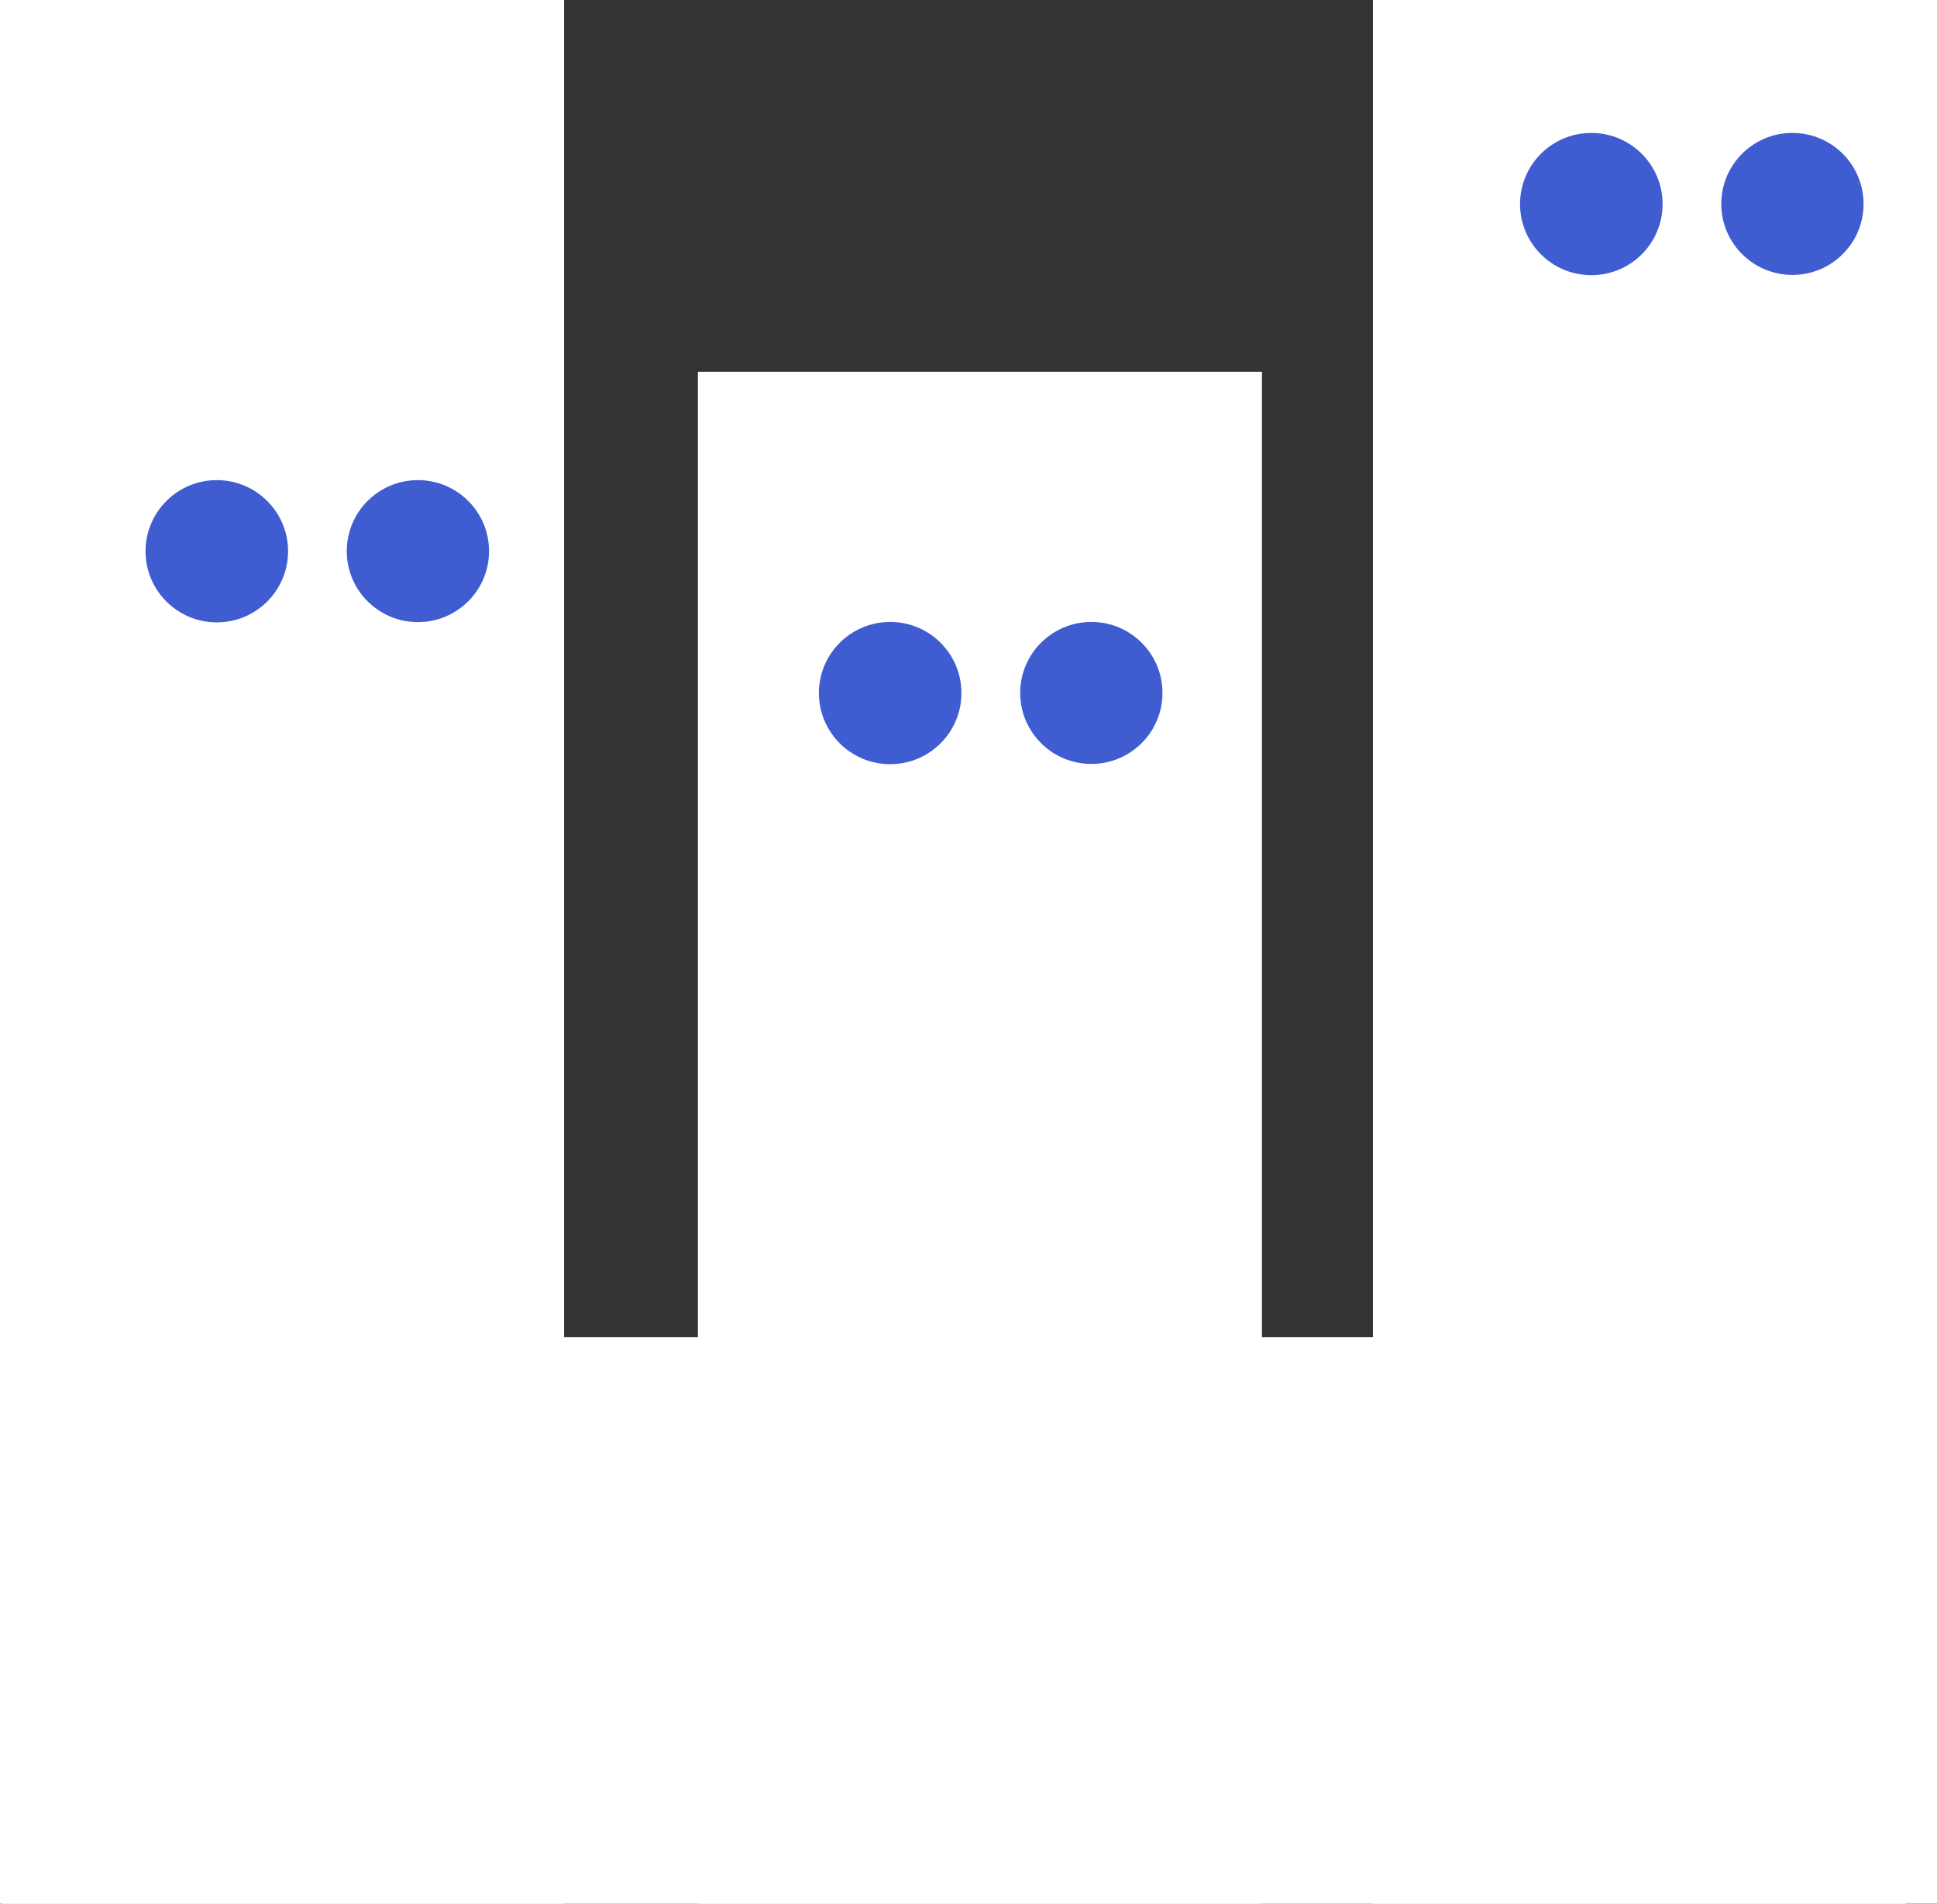 <?xml version="1.0" encoding="UTF-8"?>
<svg id="Layer_2" data-name="Layer 2" xmlns="http://www.w3.org/2000/svg" viewBox="0 0 303.31 298.18">
  <rect x="0" y="0" width="303.31" height="298.18" fill="#333333" stroke="none"/>
  <defs>
    <style>
      .cls-1 {
        fill: #fff;
      }

      .cls-2 {
        fill: #3f5dd1;
      }
    </style>
  </defs>
  <g id="Layer_2-2" data-name="Layer 2">
    <g>
      <rect class="cls-1" x="214.98" width="88.33" height="298.17"/>
      <rect class="cls-1" width="88.33" height="298.17"/>
      <rect class="cls-1" x="109.28" y="58.23" width="88.33" height="239.94"/>
      <rect class="cls-1" x="104.98" y="104.72" width="88.75" height="298.17" transform="translate(403.16 104.45) rotate(90)"/>
      <g>
        <ellipse class="cls-2" cx="139.39" cy="108.55" rx="11.16" ry="11.14"/>
        <ellipse class="cls-2" cx="170.89" cy="108.53" rx="11.14" ry="11.12"/>
      </g>
      <g>
        <ellipse class="cls-2" cx="33.95" cy="86.34" rx="11.16" ry="11.14"/>
        <ellipse class="cls-2" cx="65.44" cy="86.32" rx="11.14" ry="11.12"/>
      </g>
      <g>
        <ellipse class="cls-2" cx="249.18" cy="31.96" rx="11.16" ry="11.14"/>
        <ellipse class="cls-2" cx="280.67" cy="31.94" rx="11.14" ry="11.12"/>
      </g>
    </g>
  </g>
</svg>